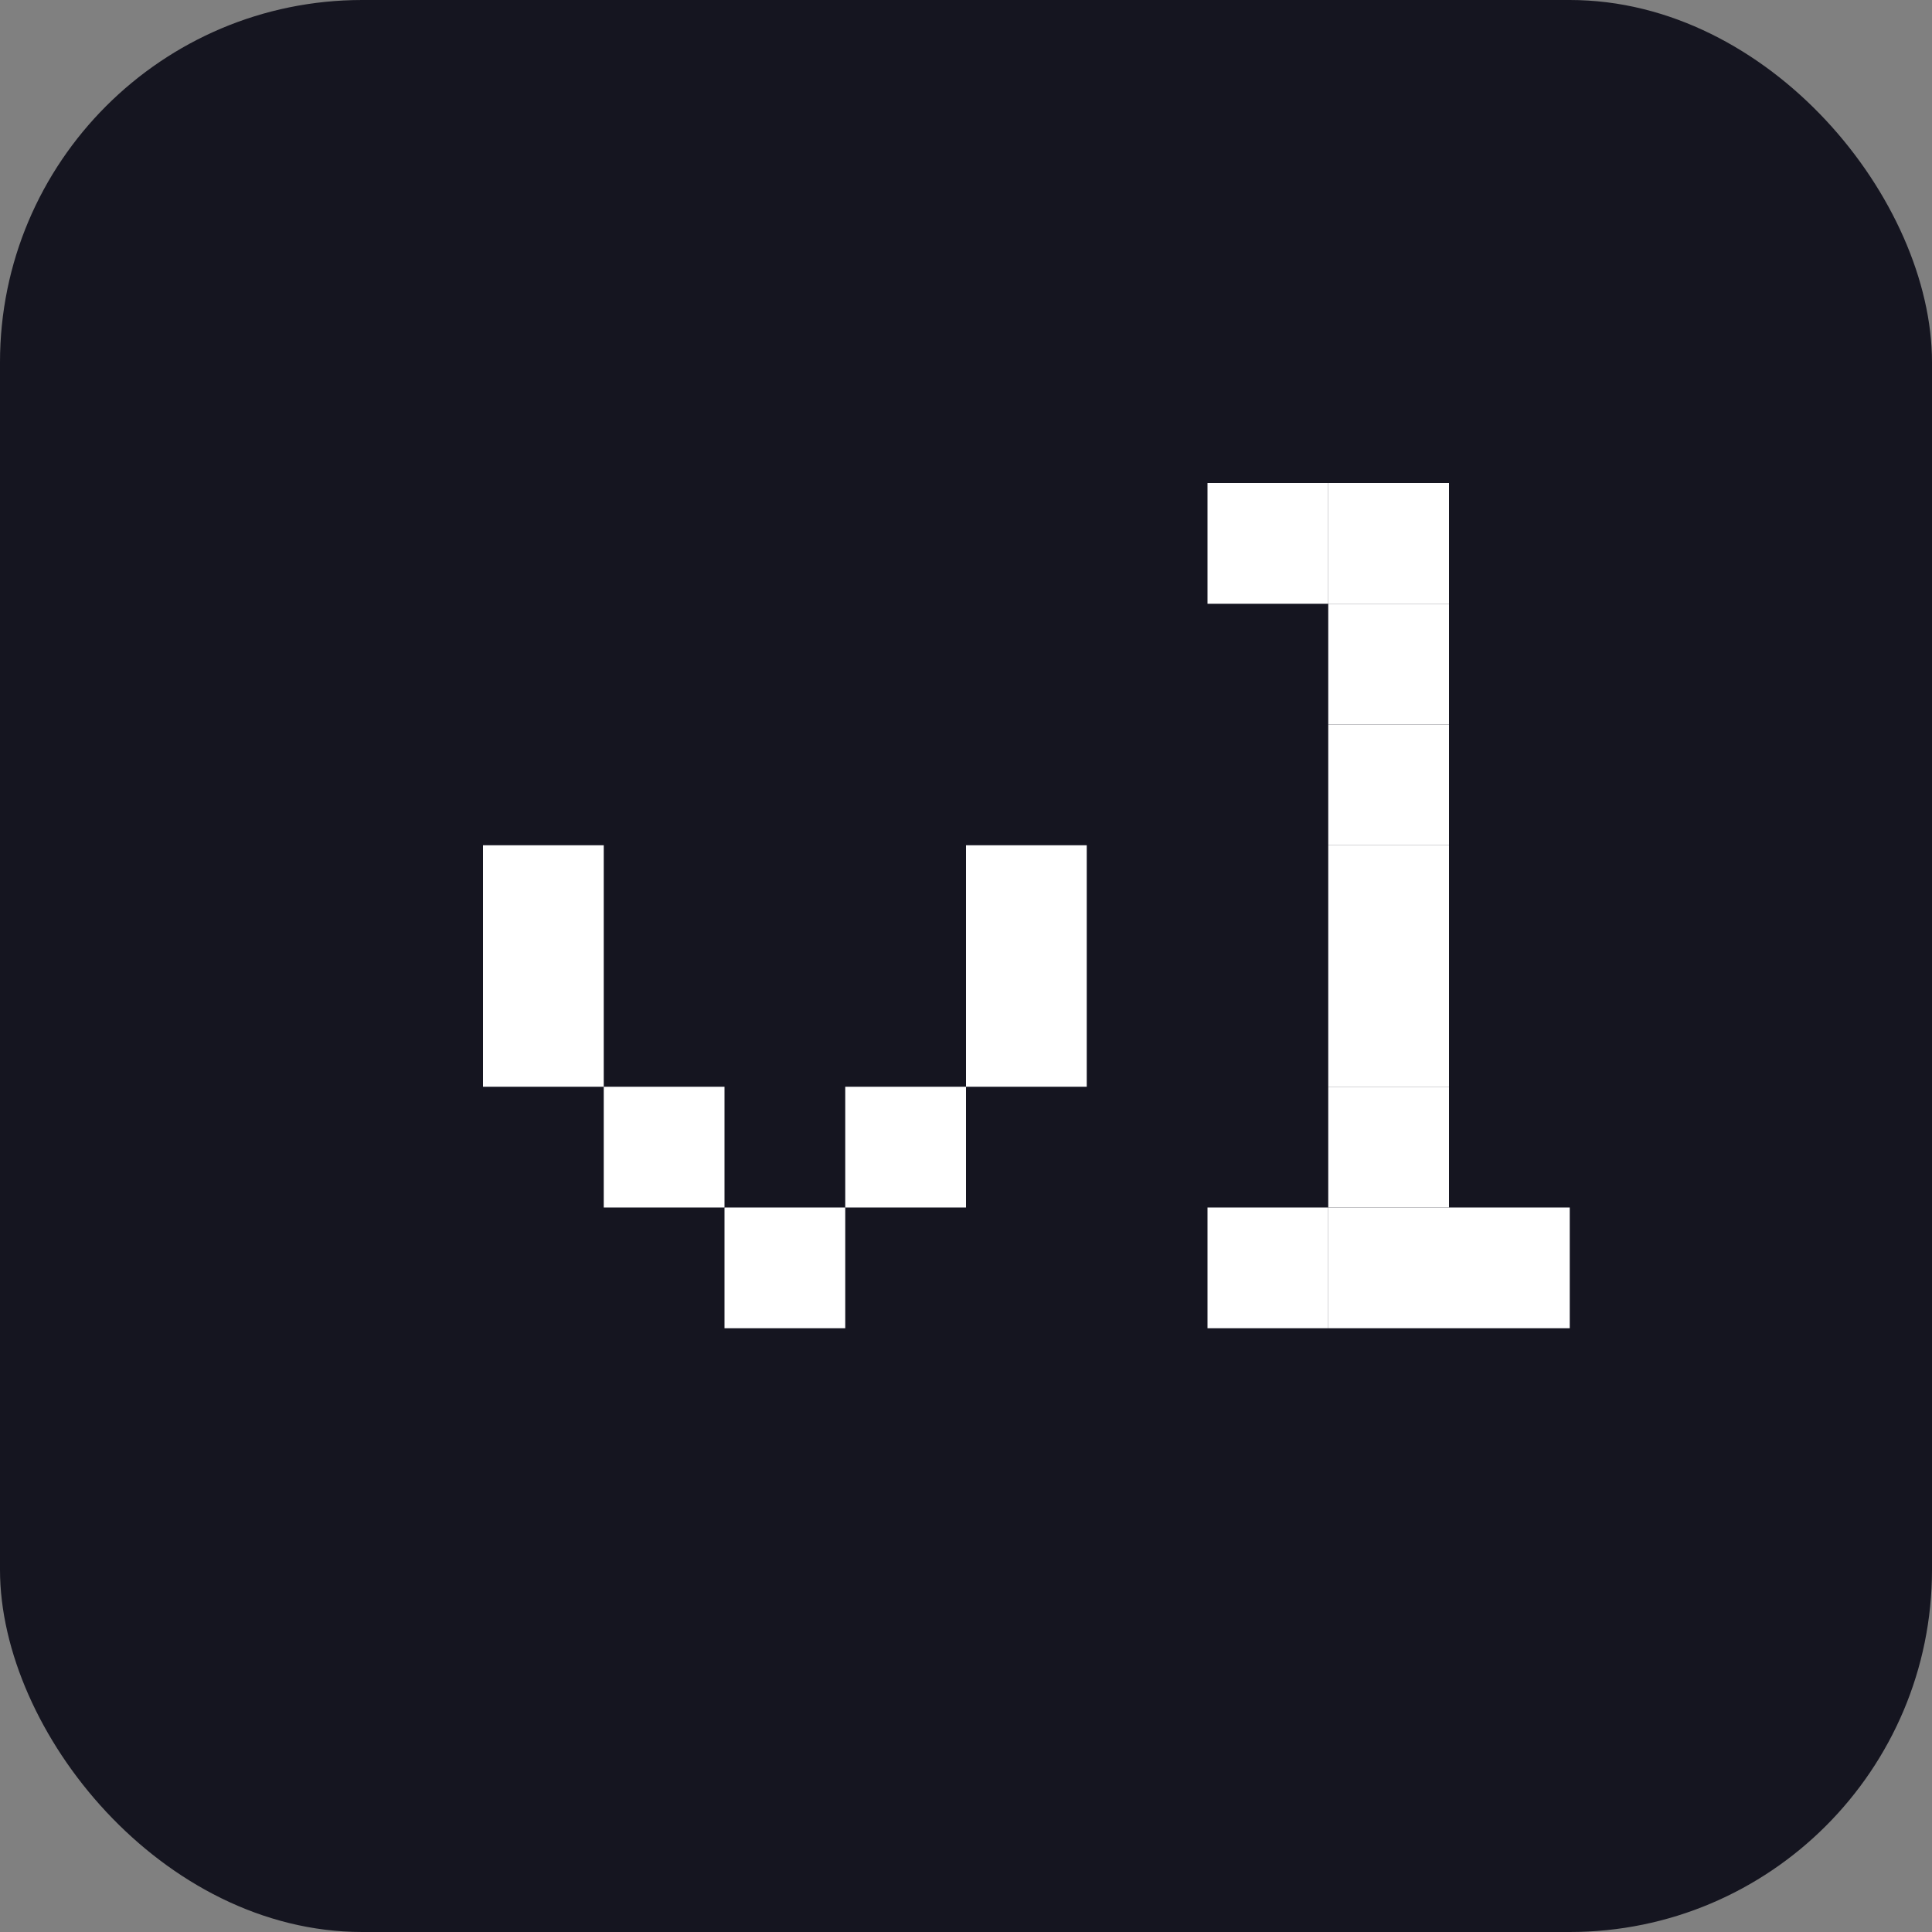 <svg width="32" height="32" viewBox="0 0 32 32" fill="none" xmlns="http://www.w3.org/2000/svg">
    <rect x="0" y="0" width="32" height="32" fill="#808080" stroke="none"/>
    <rect width="32" height="32" rx="6" fill="#151520"/>
    
    <rect x="8" y="14" width="2" height="2" fill="white"/>
    <rect x="8" y="16" width="2" height="2" fill="white"/>
    <rect x="10" y="18" width="2" height="2" fill="white"/>
    <rect x="12" y="20" width="2" height="2" fill="white"/>
    <rect x="14" y="18" width="2" height="2" fill="white"/>
    <rect x="16" y="16" width="2" height="2" fill="white"/>
    <rect x="16" y="14" width="2" height="2" fill="white"/>
    
    <rect x="20" y="8" width="2" height="2" fill="white"/>
    <rect x="22" y="8" width="2" height="2" fill="white"/>
    <rect x="22" y="10" width="2" height="2" fill="white"/>
    <rect x="22" y="12" width="2" height="2" fill="white"/>
    <rect x="22" y="14" width="2" height="2" fill="white"/>
    <rect x="22" y="16" width="2" height="2" fill="white"/>
    <rect x="22" y="18" width="2" height="2" fill="white"/>
    <rect x="20" y="20" width="2" height="2" fill="white"/>
    <rect x="22" y="20" width="2" height="2" fill="white"/>
    <rect x="24" y="20" width="2" height="2" fill="white"/>
</svg>
